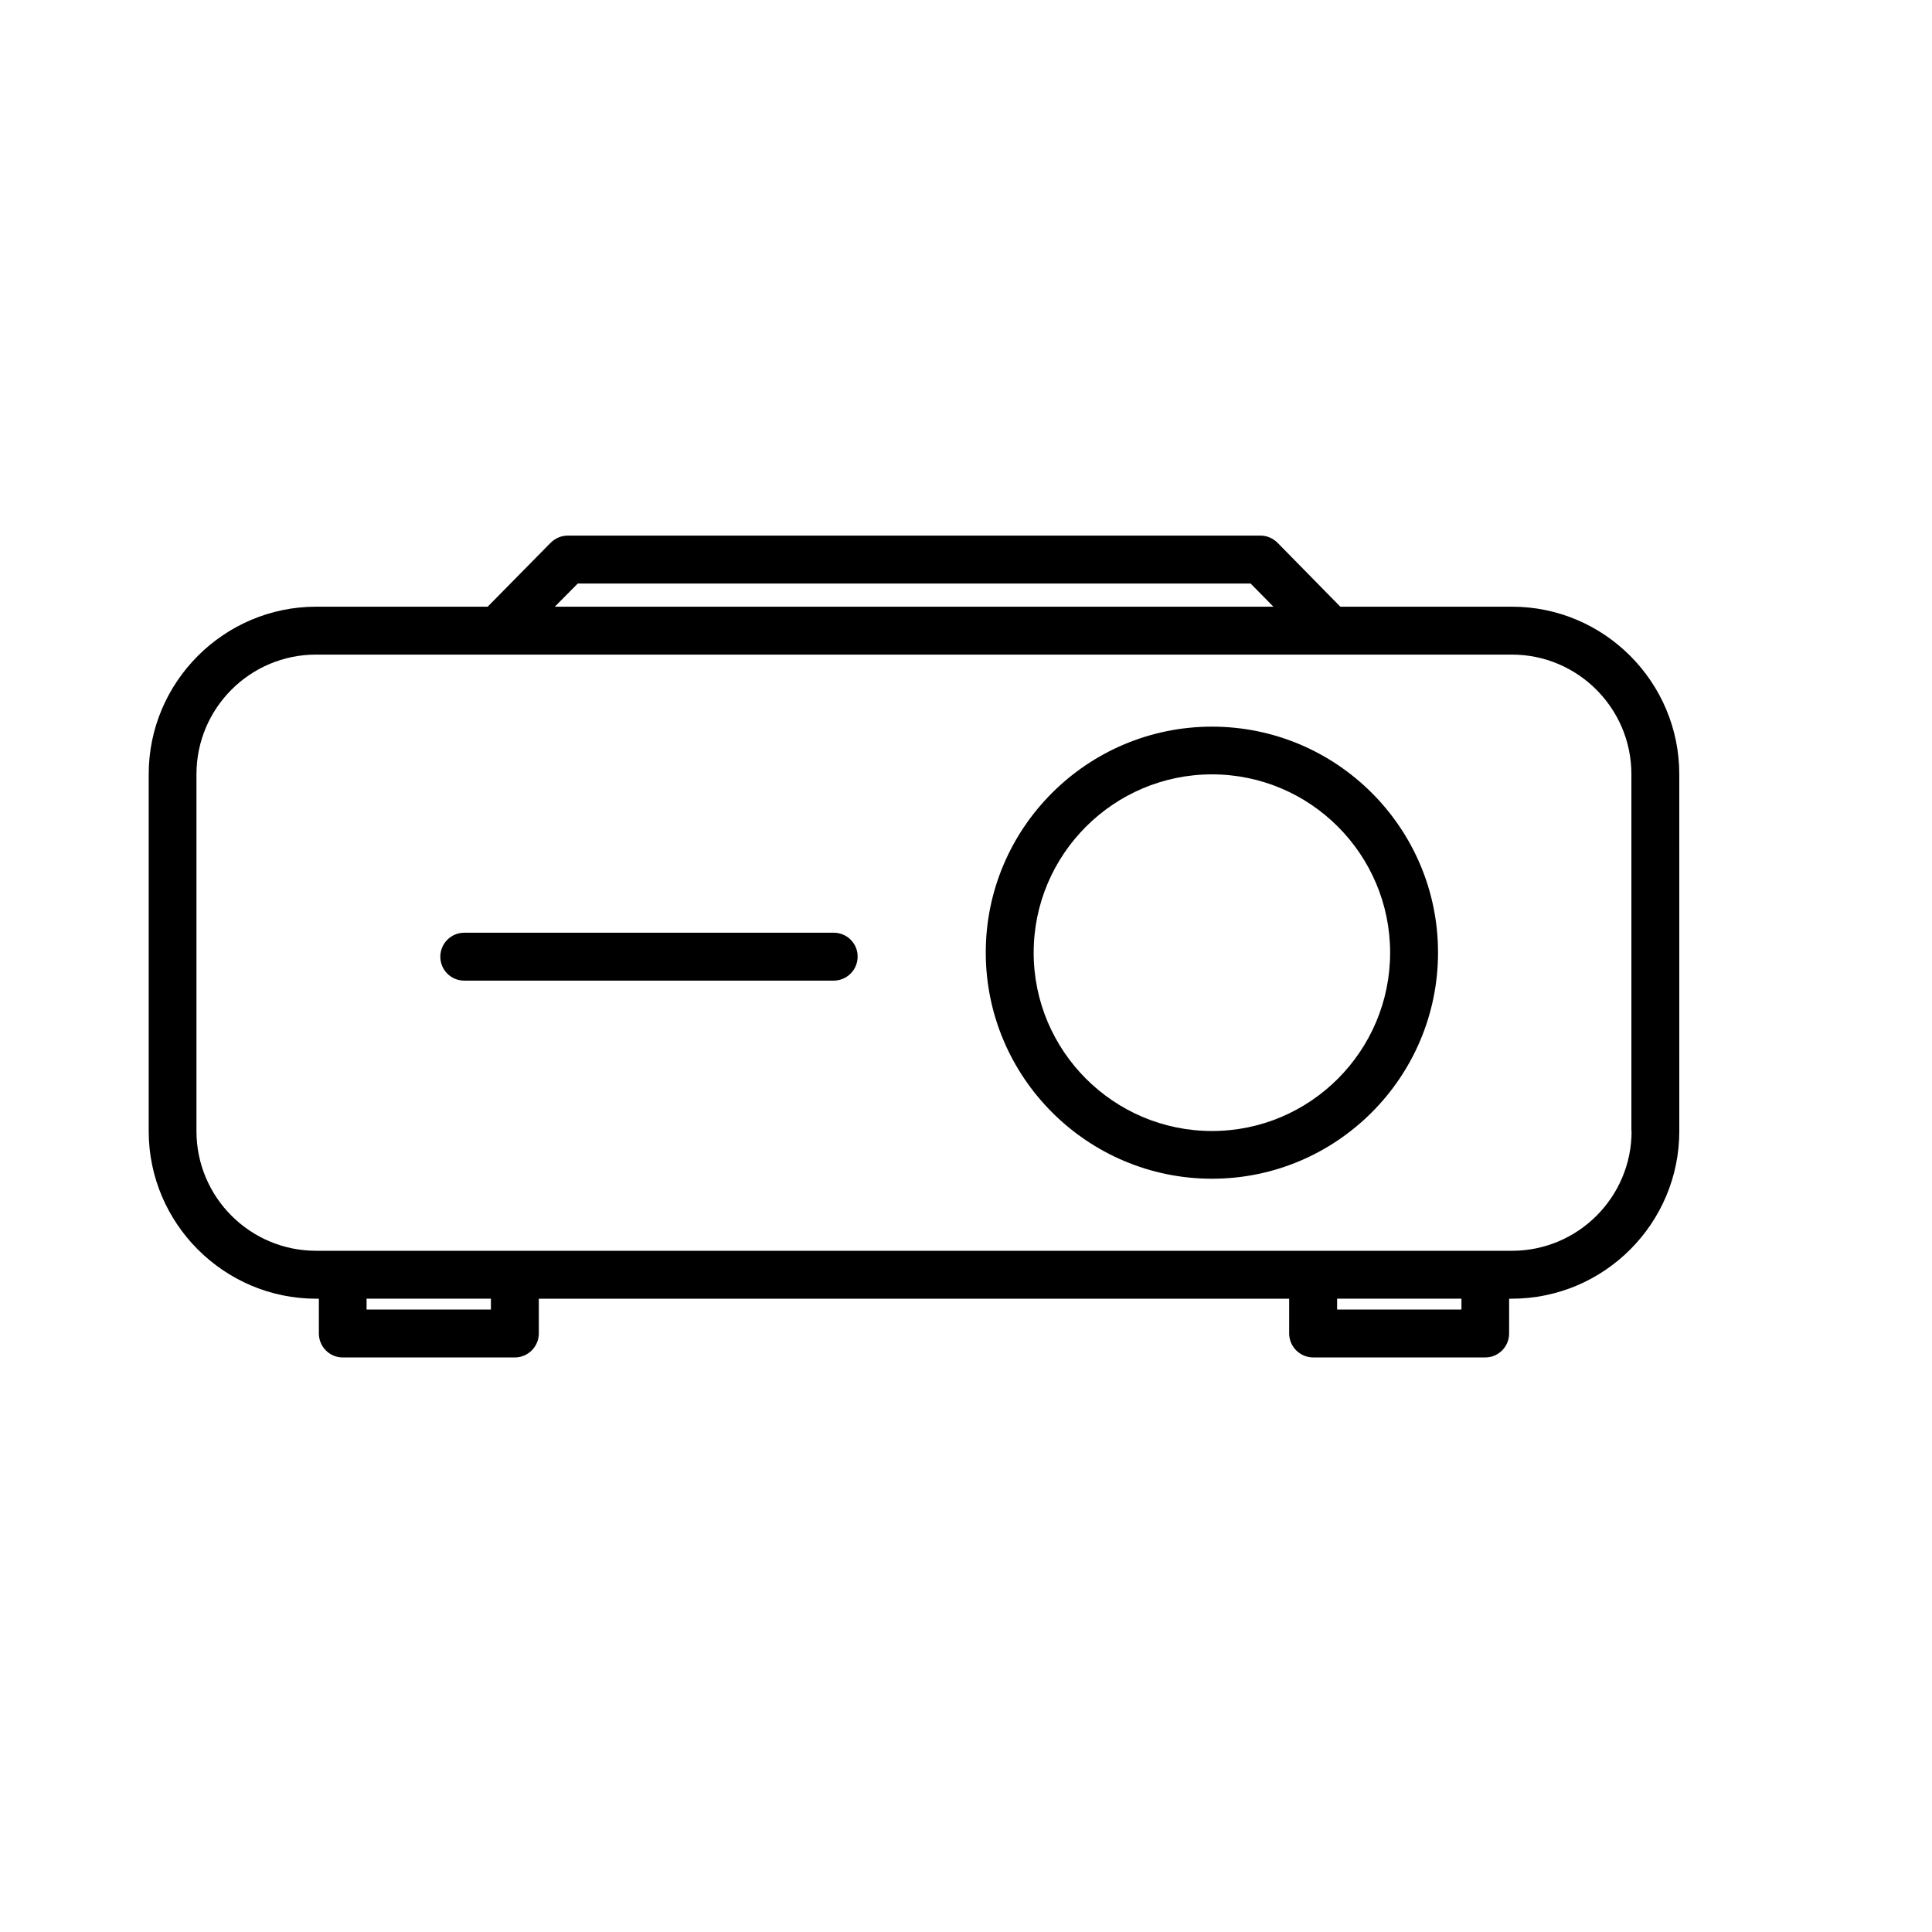 <?xml version="1.0" encoding="UTF-8"?>
<!-- Uploaded to: ICON Repo, www.svgrepo.com, Generator: ICON Repo Mixer Tools -->
<svg fill="#000000" width="800px" height="800px" version="1.1" viewBox="144 144 512 512" xmlns="http://www.w3.org/2000/svg">
 <g>
  <path d="m544.69 304.78h-45.492l-16.625-16.926c-1.211-1.211-2.824-1.914-4.535-1.914h-183.59c-1.715 0-3.324 0.707-4.535 1.914l-16.676 16.926h-45.441c-24.434 0-44.387 19.949-44.387 44.387v94.617c0 24.434 19.949 44.387 44.387 44.387h0.707v9.219c0 3.477 2.82 6.348 6.297 6.348h45.645c3.477 0 6.348-2.871 6.348-6.348v-9.223h198.85v9.219c0 3.477 2.871 6.348 6.348 6.348h45.645c3.477 0 6.297-2.871 6.297-6.348l0.004-9.219h0.707c24.484 0 44.387-19.949 44.387-44.387l-0.004-94.613c0-24.434-19.898-44.387-44.336-44.387zm-247.57-6.144h178.3l6.047 6.144h-190.44zm-23.023 192.4h-32.949v-2.871h32.949zm257.2 0h-32.949v-2.871h32.949zm45.09-47.254c0 17.48-14.207 31.691-31.691 31.691l-7.051-0.004h-309.89c-17.48 0-31.691-14.207-31.691-31.691v-94.613c0-17.48 14.207-31.691 31.691-31.691h316.89c17.48 0 31.691 14.207 31.691 31.691v94.617z"/>
  <path d="m465.19 336.57c-33.051 0-59.953 26.852-59.953 59.852 0 33.051 26.902 59.953 59.953 59.953 33.051 0 59.902-26.902 59.902-59.953 0-33-26.852-59.852-59.902-59.852zm0 107.16c-26.047 0-47.258-21.211-47.258-47.258s21.211-47.258 47.258-47.258 47.207 21.211 47.207 47.258-21.16 47.258-47.207 47.258z"/>
  <path d="m364.98 391.18h-97.941c-3.527 0-6.348 2.871-6.348 6.348 0 3.527 2.82 6.348 6.348 6.348h97.891c3.477 0 6.348-2.82 6.348-6.348 0.051-3.477-2.82-6.348-6.297-6.348z"/>
 </g>
</svg>